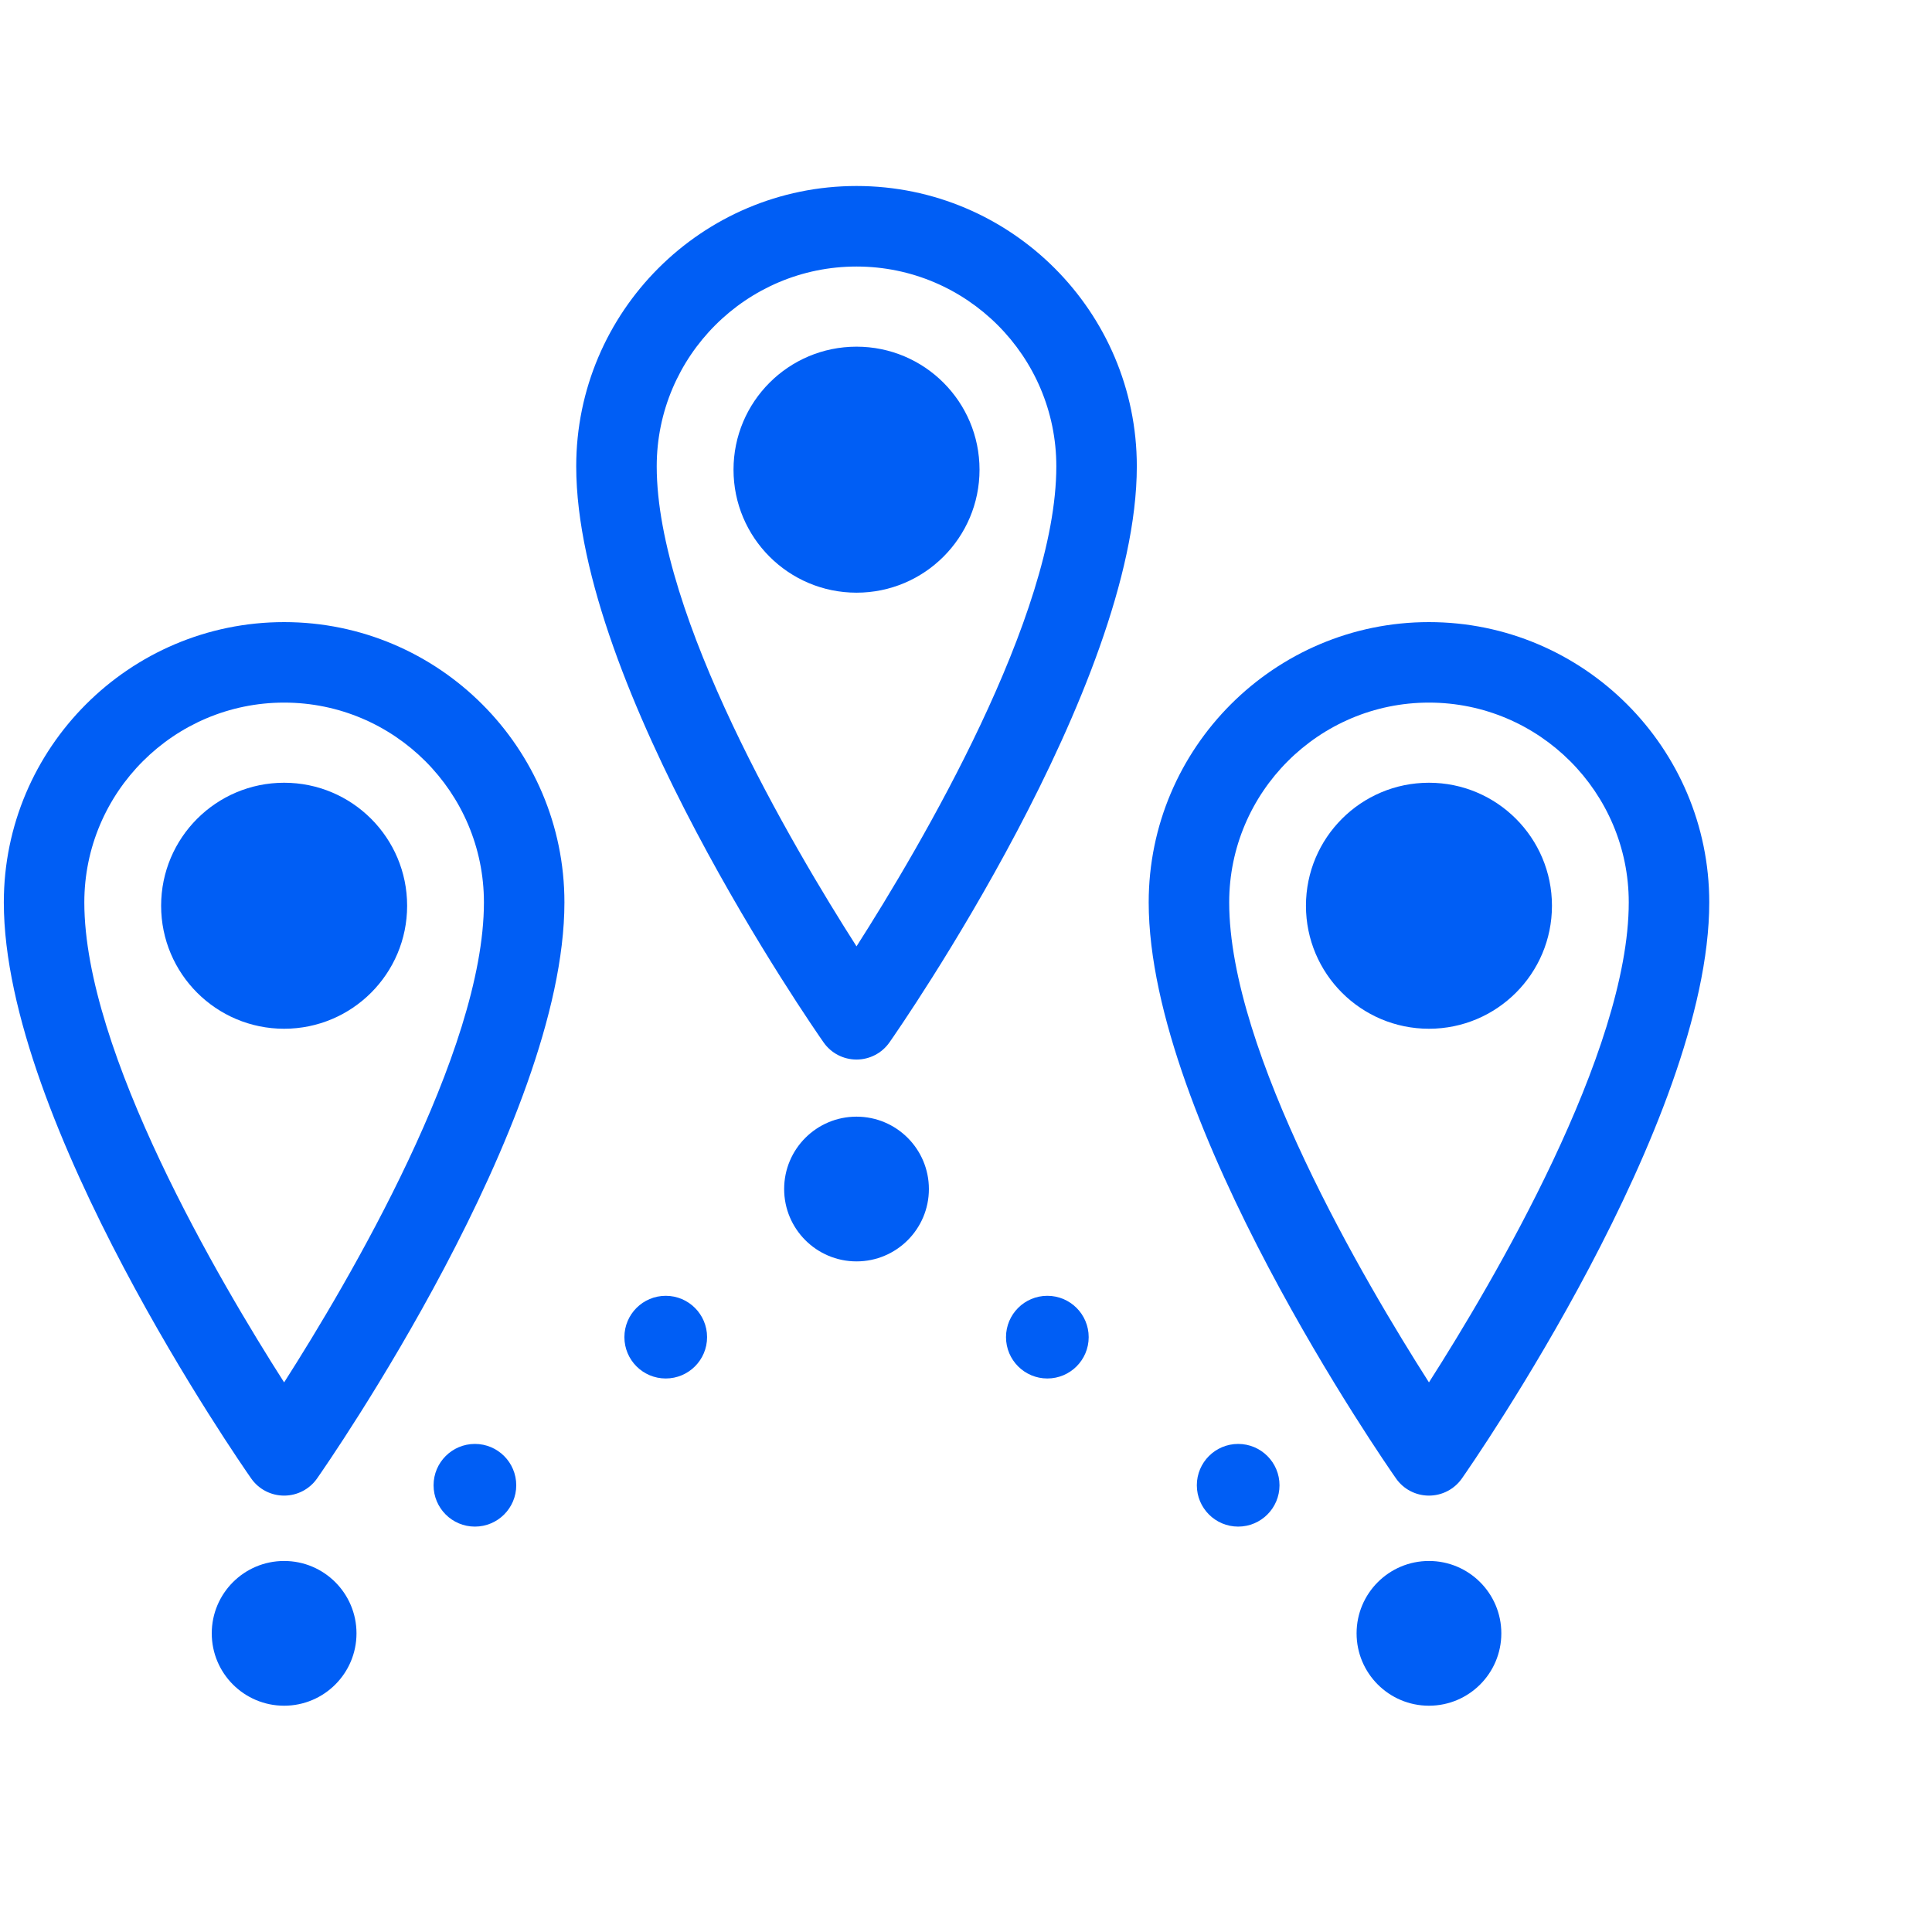<?xml version="1.0" encoding="UTF-8"?><svg id="Vrstva_1" xmlns="http://www.w3.org/2000/svg" viewBox="0 0 48 48"><defs><style>.cls-1{fill:#005ef5;}.cls-2{fill:#005ef5;}</style></defs><path class="cls-2" d="M7.059,37.158c-.326,0-.633-.159-.819-.427-.251-.358-6.145-8.844-6.145-14.312,0-3.84,3.124-6.963,6.964-6.963s6.964,3.124,6.964,6.963c0,5.469-5.894,13.954-6.145,14.312-.187.268-.493.427-.819.427ZM7.059,17.456c-2.737,0-4.964,2.227-4.964,4.963,0,3.716,3.368,9.429,4.964,11.926,1.596-2.497,4.964-8.21,4.964-11.926,0-2.737-2.227-4.963-4.964-4.963Z"/><circle class="cls-1" cx="7.059" cy="22.503" r="3.056"/><path class="cls-2" d="M21.28,26.324c-.326,0-.633-.159-.819-.427-.251-.358-6.145-8.844-6.145-14.312,0-3.84,3.124-6.964,6.964-6.964s6.964,3.124,6.964,6.964c0,5.468-5.894,13.954-6.145,14.312-.187.268-.493.427-.819.427ZM21.28,6.622c-2.737,0-4.964,2.227-4.964,4.964,0,3.716,3.368,9.429,4.964,11.926,1.596-2.497,4.964-8.21,4.964-11.926,0-2.737-2.227-4.964-4.964-4.964Z"/><circle class="cls-1" cx="21.28" cy="11.669" r="3.056"/><path class="cls-2" d="M35.502,37.158h0c-.326,0-.633-.159-.819-.427-.251-.358-6.144-8.844-6.144-14.312,0-3.84,3.124-6.963,6.963-6.963s6.964,3.124,6.964,6.963c0,5.469-5.894,13.954-6.145,14.312-.187.268-.493.427-.819.427ZM35.502,17.456c-2.736,0-4.963,2.227-4.963,4.963,0,3.716,3.368,9.429,4.963,11.926,1.596-2.497,4.964-8.21,4.964-11.926,0-2.737-2.227-4.963-4.964-4.963Z"/><circle class="cls-1" cx="35.502" cy="22.503" r="3.056"/><circle class="cls-1" cx="21.28" cy="29.541" r="1.798"/><circle class="cls-1" cx="16.54" cy="33.221" r="1.027"/><circle class="cls-1" cx="11.799" cy="36.901" r="1.027"/><circle class="cls-1" cx="7.059" cy="40.58" r="1.798"/><circle class="cls-1" cx="26.021" cy="33.221" r="1.027"/><circle class="cls-1" cx="30.762" cy="36.901" r="1.027"/><circle class="cls-1" cx="35.502" cy="40.58" r="1.798"/></svg>